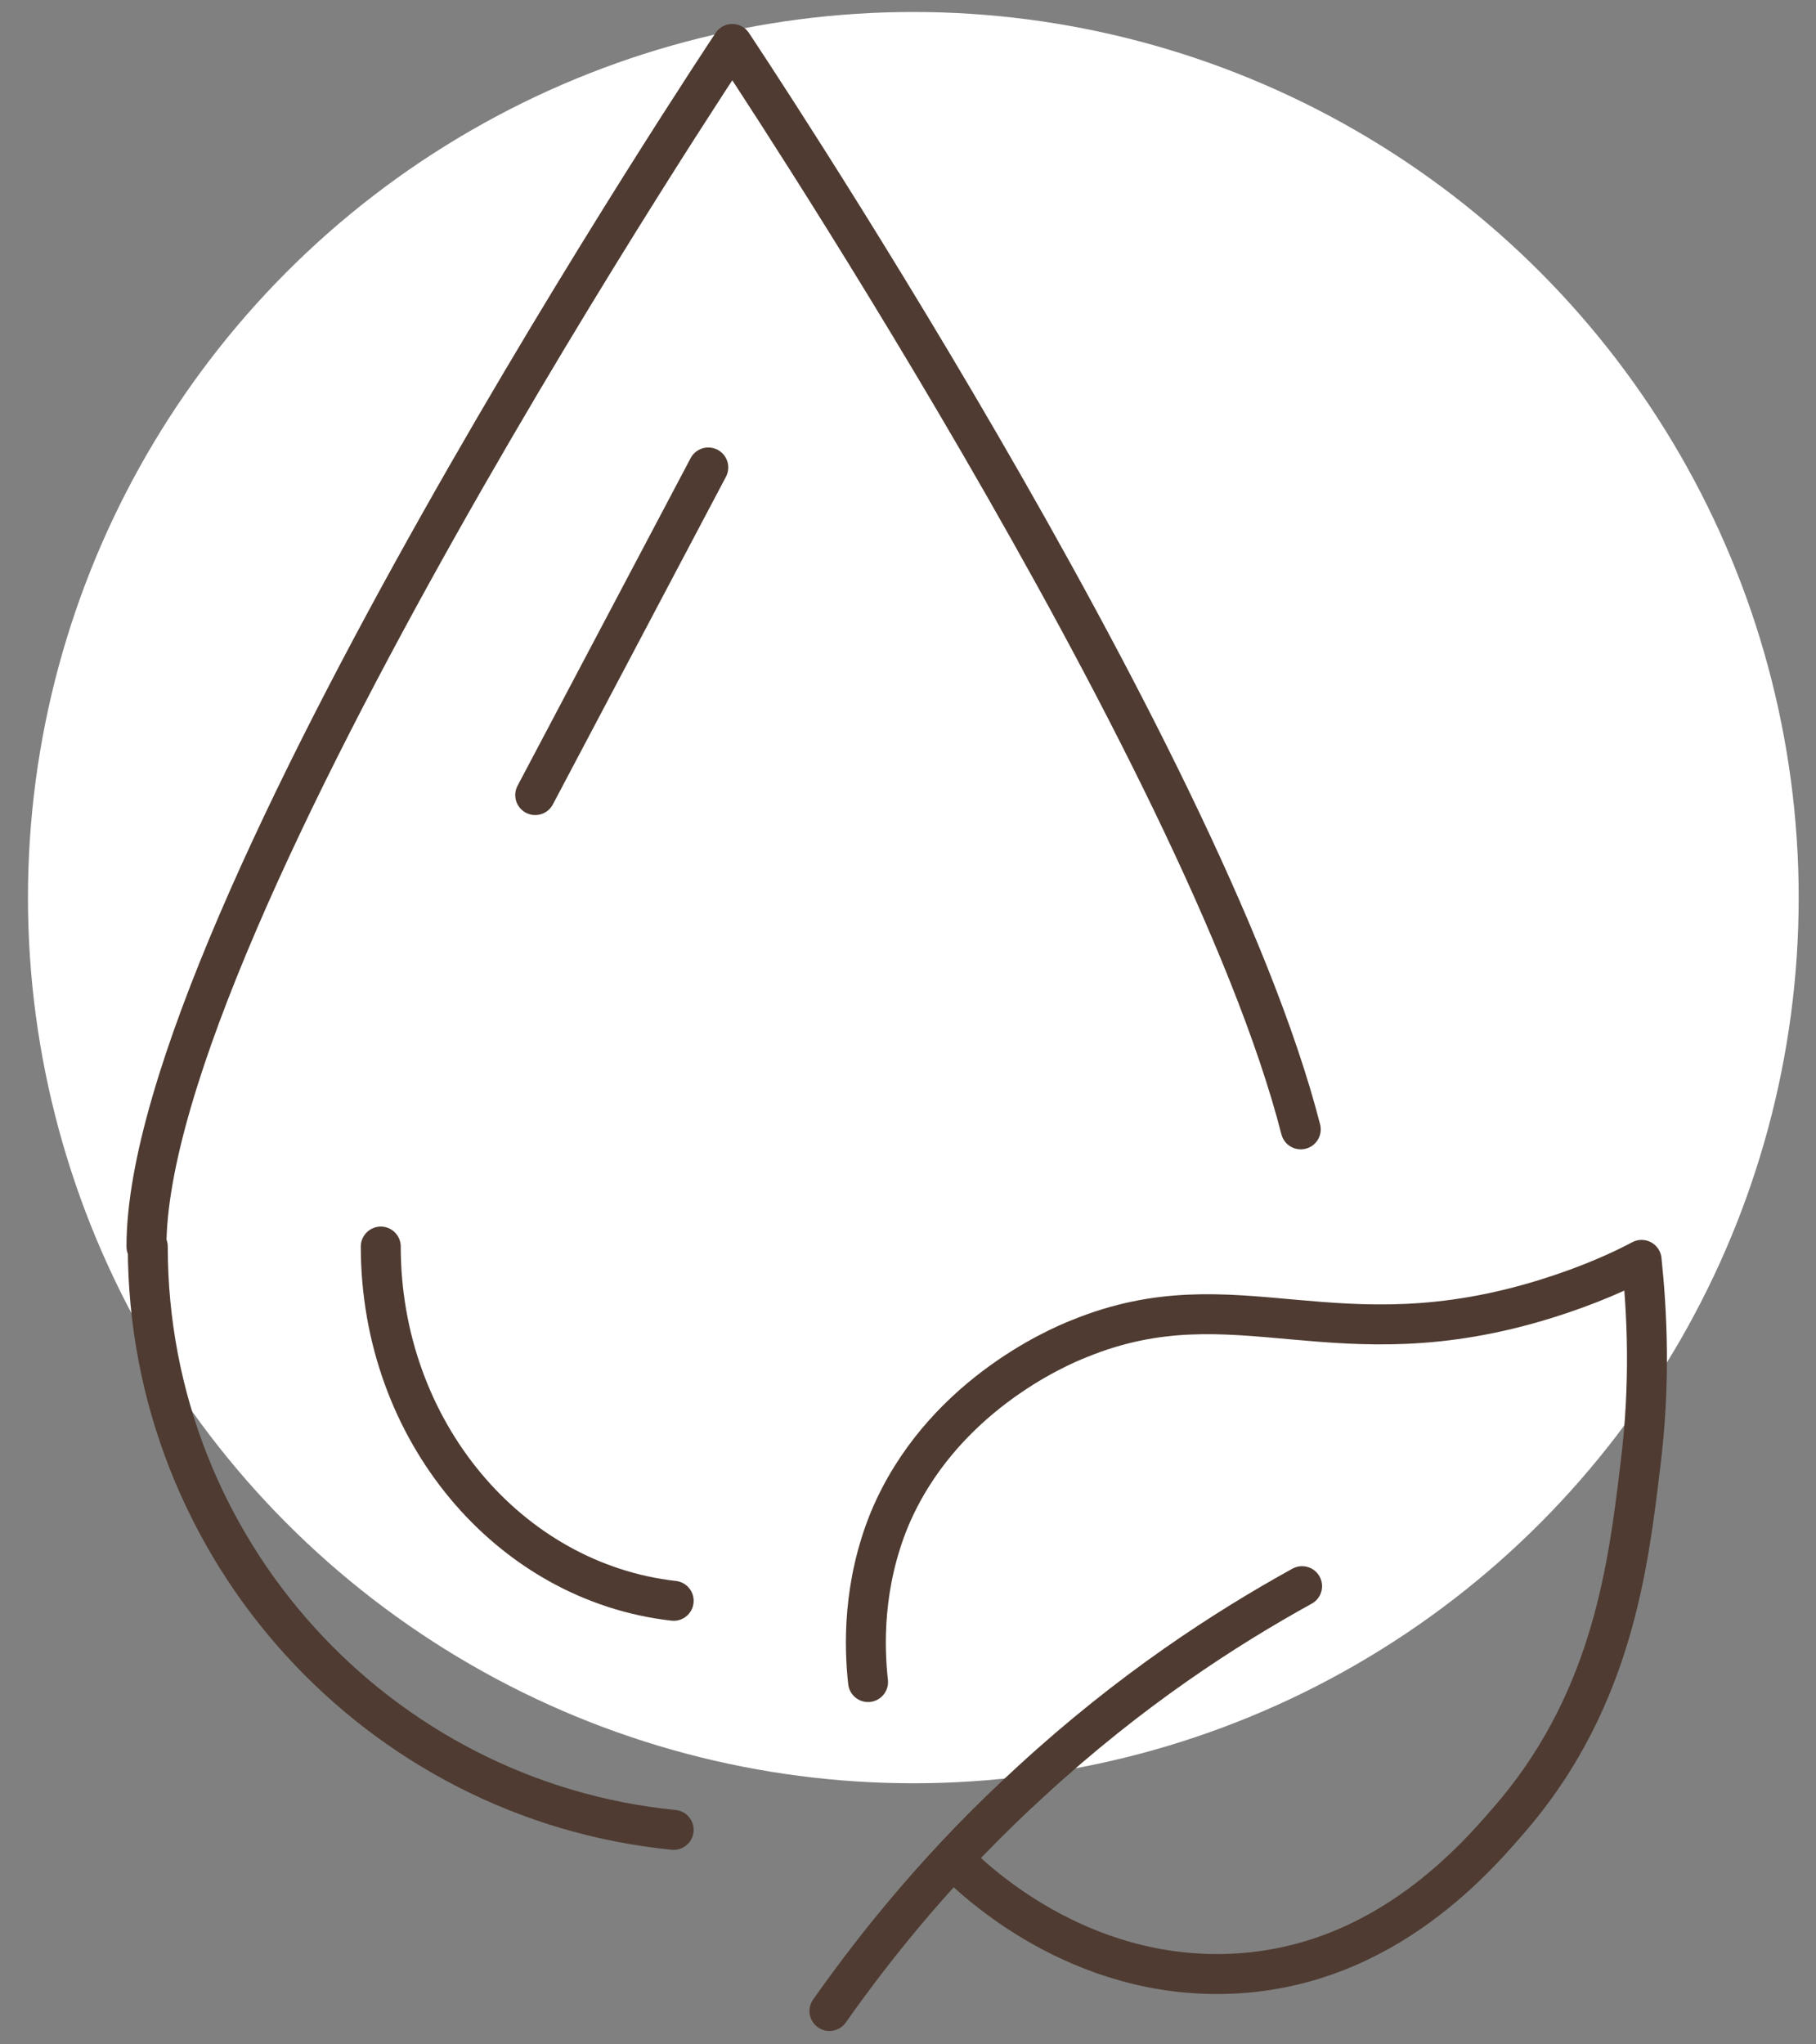 <?xml version="1.0" encoding="utf-8"?>
<!-- Generator: Adobe Illustrator 27.6.1, SVG Export Plug-In . SVG Version: 6.00 Build 0)  -->
<svg version="1.1" id="Ebene_1" xmlns="http://www.w3.org/2000/svg" xmlns:xlink="http://www.w3.org/1999/xlink" x="0px" y="0px"
	 width="136.4px" height="153.5px" viewBox="0 0 136.4 153.5" style="enable-background:new 0 0 136.4 153.5;" xml:space="preserve"
	>
<rect x="0" y="0" width="136.4" height="153.5" fill="#808080" stroke="none"/>
<style type="text/css">
	.st0{fill:#FFFFFF;}
	.st1{fill:none;stroke:#4F3B31;stroke-width:3;stroke-linecap:round;stroke-linejoin:round;stroke-miterlimit:10;}
</style>
<circle class="st0" cx="68.6" cy="67.4" r="66.5"/>
<g>
	<g>
		<path class="st1" d="M65.2,126.3c-0.3-2.7-0.4-7.3,1.6-12.2c3.8-9.1,12.5-12.9,14.3-13.6c11.8-4.8,19.1,2,35.1-3
			c3.2-1,5.6-2.1,7.1-2.9c0.4,3.8,0.7,9.2-0.1,15.5c-0.9,7.5-2.1,17.2-9.3,25.9c-2.8,3.3-9.8,11.7-21.4,12.2
			c-11.5,0.5-19.3-7-20.8-8.5"/>
		<path class="st1" d="M97.8,119.1c-5.8,3.2-12.9,7.8-20.3,14.6c-6.7,6.1-11.6,12.2-15.2,17.3"/>
	</g>
	<g>
		<path class="st1" d="M97.7,84.8C90.4,56.3,55,3.3,55,3.3s-44,66-44,90.3 M11.1,93.6c0,22.8,17.3,41.6,39.5,43.8"/>
		<line class="st1" x1="53.2" y1="35.1" x2="40.2" y2="59.7"/>
		<path class="st1" d="M28.6,93.6c0,13.8,9.6,25.2,22,26.6"/>
	</g>
</g>
</svg>
